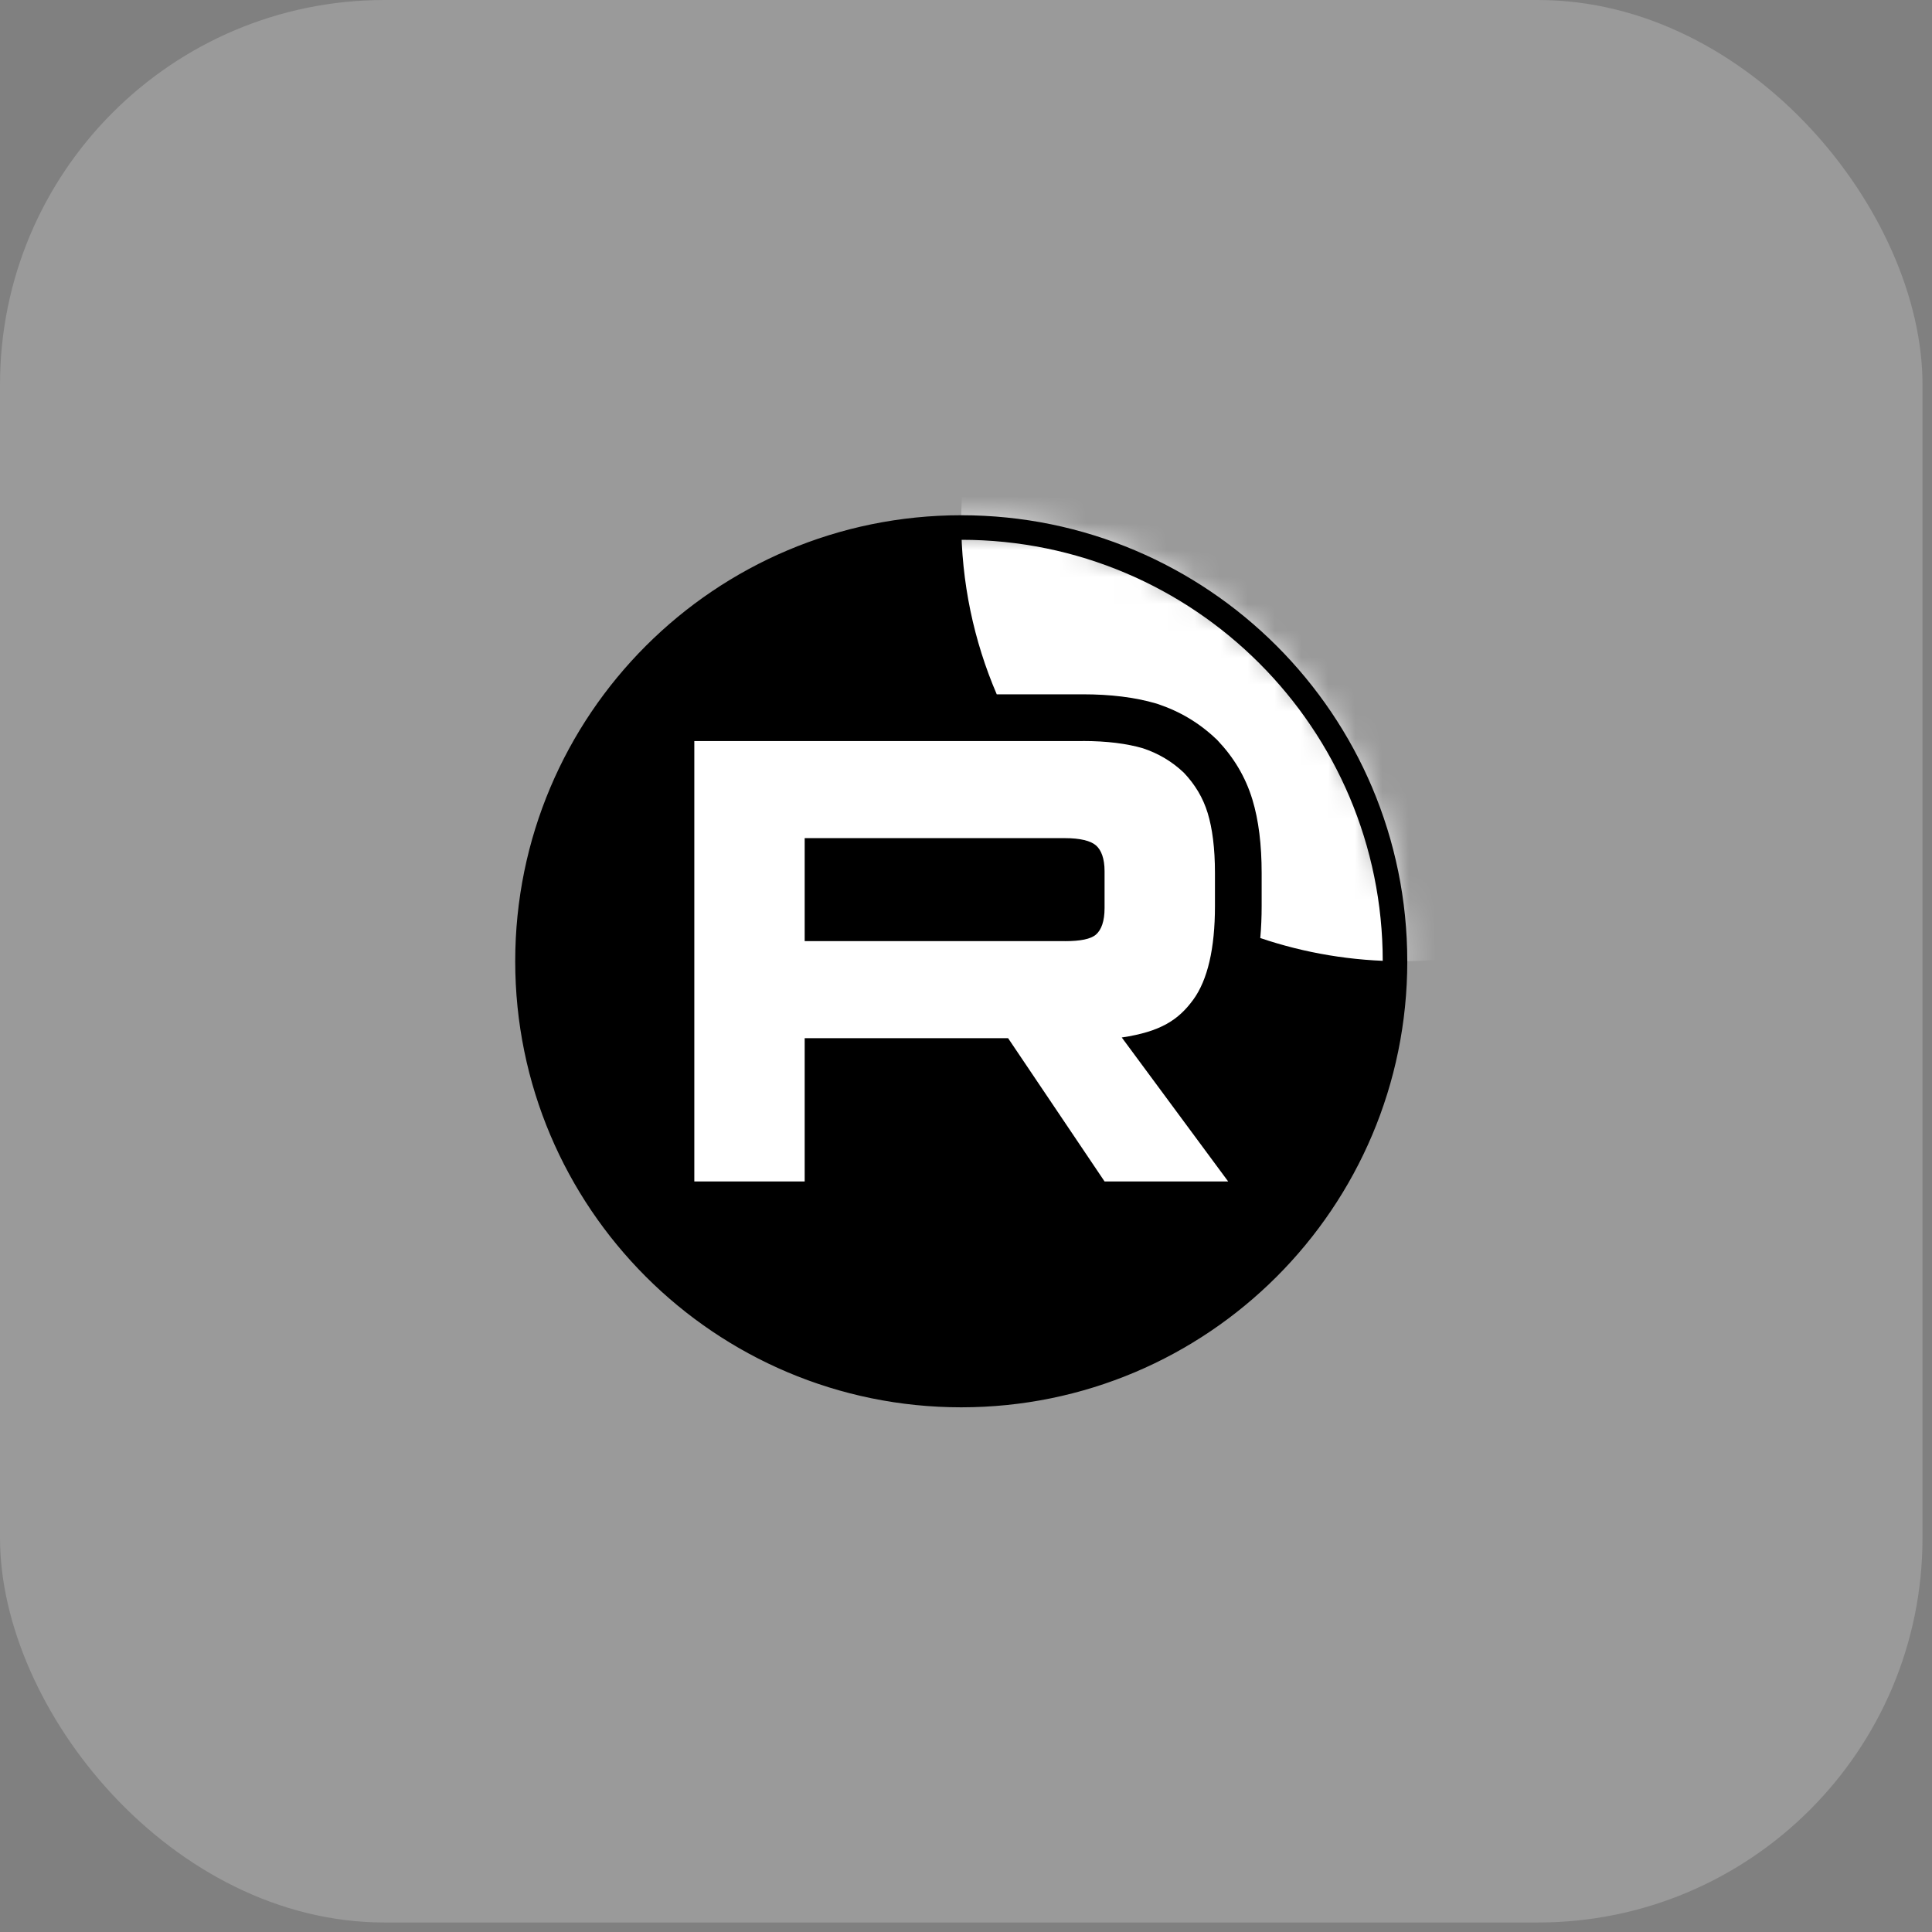 <?xml version="1.0" encoding="UTF-8"?> <svg xmlns="http://www.w3.org/2000/svg" width="72" height="72" viewBox="0 0 72 72" fill="none"><rect x="0" y="0" width="72" height="72" fill="#808080" stroke="none"/><g clip-path="url(#clip0_725_696)"><rect data-figma-bg-blur-radius="48.7195" width="71.646" height="71.646" rx="14.329" fill="#D5D5D5" fill-opacity="0.3"></rect><path d="M51.988 35.824C51.988 26.896 44.751 19.659 35.823 19.659C26.895 19.659 19.658 26.896 19.658 35.824C19.658 44.752 26.895 51.989 35.823 51.989C44.751 51.989 51.988 44.752 51.988 35.824Z" fill="black" stroke="black" stroke-width="0.582"></path><mask id="mask0_725_696" style="mask-type:luminance" maskUnits="userSpaceOnUse" x="19" y="19" width="34" height="34"><path d="M52.236 35.823C52.236 26.758 44.888 19.409 35.823 19.409C26.758 19.409 19.409 26.758 19.409 35.823C19.409 44.888 26.758 52.236 35.823 52.236C44.888 52.236 52.236 44.888 52.236 35.823Z" fill="white"></path></mask><g mask="url(#mask0_725_696)"><path d="M39.686 35.073H29.988V31.235H39.686C40.253 31.235 40.647 31.334 40.844 31.506C41.042 31.678 41.164 31.998 41.164 32.465V33.843C41.164 34.336 41.042 34.656 40.844 34.828C40.647 35 40.253 35.074 39.686 35.074V35.073ZM40.352 27.617H25.875V44.029H29.988V38.689H37.568L41.164 44.029H45.77L41.805 38.664C43.267 38.447 43.923 37.999 44.465 37.261C45.006 36.523 45.278 35.342 45.278 33.767V32.536C45.278 31.602 45.179 30.863 45.006 30.297C44.833 29.732 44.538 29.239 44.119 28.797C43.677 28.379 43.184 28.084 42.593 27.886C42.001 27.714 41.262 27.615 40.352 27.615V27.617Z" fill="white"></path><path d="M68.649 19.409C68.649 28.474 61.301 35.822 52.236 35.822C50.393 35.822 48.621 35.518 46.967 34.958C47.002 34.568 47.018 34.169 47.018 33.767V32.536C47.018 31.491 46.909 30.57 46.671 29.79C46.414 28.948 45.974 28.224 45.383 27.6L45.35 27.565L45.315 27.533C44.686 26.937 43.972 26.512 43.143 26.235L43.112 26.225L43.079 26.215C42.291 25.985 41.381 25.875 40.351 25.875H38.611V25.876H37.146C36.294 23.892 35.822 21.705 35.822 19.409C35.822 10.344 43.171 2.995 52.236 2.995C61.301 2.995 68.649 10.344 68.649 19.409Z" fill="white"></path></g><path d="M51.988 35.824C51.988 26.896 44.751 19.659 35.823 19.659C26.895 19.659 19.658 26.896 19.658 35.824C19.658 44.752 26.895 51.989 35.823 51.989C44.751 51.989 51.988 44.752 51.988 35.824Z" stroke="black" stroke-width="0.915"></path></g><defs><clipPath id="bgblur_1_725_696_clip_path" transform="translate(48.719 48.719)"><rect width="71.646" height="71.646" rx="14.329"></rect></clipPath><clipPath id="clip0_725_696"><rect width="72" height="72" fill="white"></rect></clipPath></defs></svg> 